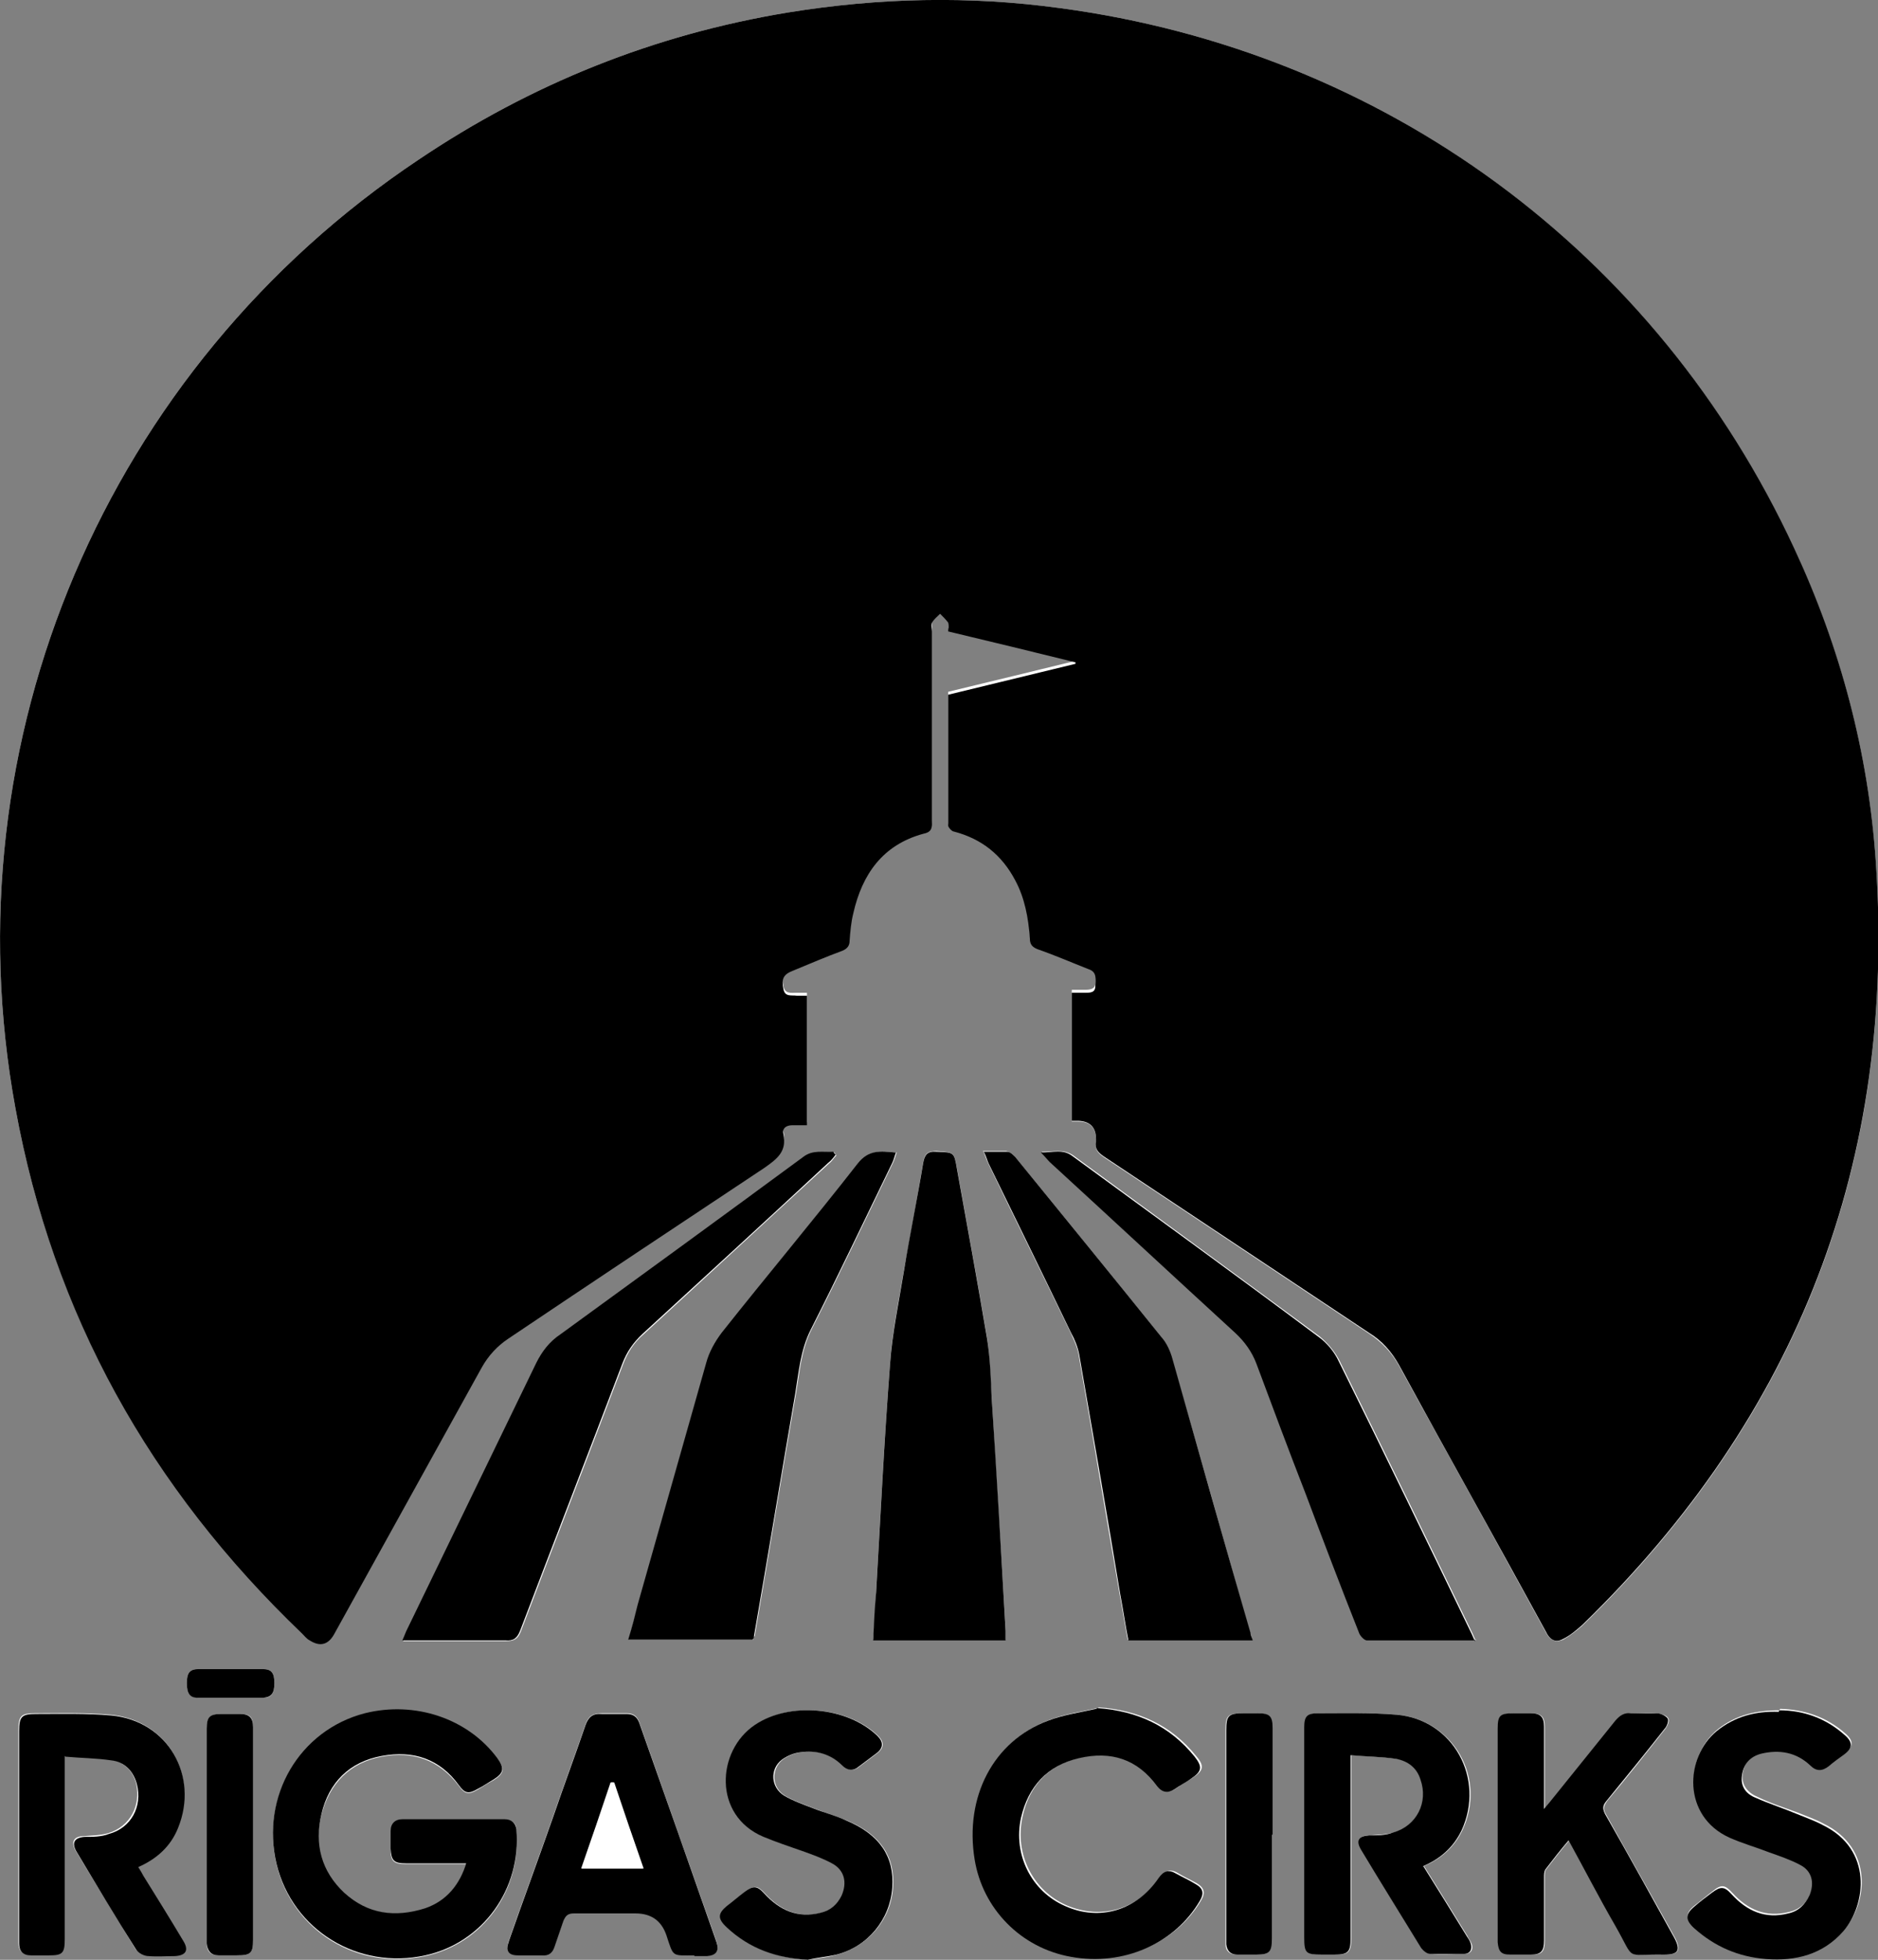 <?xml version="1.0" encoding="UTF-8"?>
<svg xmlns="http://www.w3.org/2000/svg" version="1.1" viewBox="0 0 255.3 266.3">
  <rect x="0" y="0" width="255.3" height="266.3" fill="#808080" stroke="none"/>
  <defs>
    <style>
      .cls-1 {
        fill: #fff;
      }
    </style>
  </defs>
  <!-- Generator: Adobe Illustrator 28.7.5, SVG Export Plug-In . SVG Version: 1.2.0 Build 176)  -->
  <g>
    <g id="Layer_1">
      <g>
        <path class="cls-1" d="M145.7,152.4c.3,0,.6,0,.9,0q2.4,0,2.4,2.5c0,.1,0,.2,0,.4-.2.9.3,1.4,1,1.9,12,8,24.1,16,36.1,24,1.8,1.2,3.1,2.6,4.1,4.4,6.7,12.1,13.4,24.2,20,36.3.6,1.1,1.4,1.3,2.3.9.9-.5,1.8-1.2,2.6-1.9,29.3-28.4,42.7-63,39.9-103.7-1-14.9-4.8-29.1-11.1-42.6C225.2,34.2,188.2,7,144.1,1.1c-12.4-1.7-24.7-1.4-37,.6-18.2,3-34.9,9.7-50.2,20C14.5,50-7.1,100.6,2.1,150.6c5.1,27.9,18.3,51.5,39,71,.3.3.6.6,1,.9,1.4.9,2.5.7,3.3-.8,6.7-12.1,13.4-24.2,20.1-36.3.9-1.6,2.1-2.9,3.6-3.9,11.6-7.7,23.2-15.5,34.8-23.2,1.7-1.1,3.1-2.2,2.6-4.6-.2-.8.4-1.2,1.2-1.2.7,0,1.3,0,2,0v-17.6c-.5,0-1,0-1.4,0-.7,0-1.6.2-1.8-.9-.3-1.4,0-2,1.3-2.5,2.2-.9,4.4-1.8,6.7-2.7.7-.3.9-.6,1-1.4,0-1.2.2-2.5.5-3.7,1.2-5.3,4-9.3,9.5-10.8.9-.3,1.2-.6,1.2-1.5,0-8.7,0-17.3,0-26,0-.4-.1-.9,0-1.2.3-.5.7-.8,1.1-1.2.4.4.9.7,1.1,1.2.2.3,0,.8,0,1.2,5.8,1.4,11.6,2.8,17.3,4.2,0,0,0,.2,0,.2-5.7,1.4-11.5,2.8-17.3,4.2,0,6,0,11.9,0,17.8,0,.3.5.8.8.8,3.7,1,6.5,3.2,8.3,6.6,1.3,2.5,1.9,5.2,2,7.9,0,.9.3,1.3,1.1,1.5,2.3.9,4.6,1.8,6.9,2.7,1.2.5,1,1.4.9,2.3,0,.8-.7.9-1.4.9-.6,0-1.2,0-1.8,0v17.5ZM136.7,222.9c0-.5,0-.9,0-1.4-.6-10.6-1.3-21.2-1.9-31.8-.2-2.6-.2-5.2-.6-7.8-1.3-7.7-2.7-15.4-4.1-23.1-.4-2.3-.4-2.2-2.8-2.4-1.2,0-1.6.4-1.8,1.5-.8,4.9-1.7,9.7-2.6,14.6-.7,4.2-1.6,8.4-1.9,12.7-.8,10.4-1.3,20.7-1.9,31.1-.1,2.1-.2,4.3-.4,6.5h18ZM121.8,156.6c-2-.2-3.6-.4-5.1,1.5-6.1,7.7-12.4,15.3-18.5,23-.9,1.2-1.7,2.6-2.1,4.1-3.2,10.9-6.2,21.9-9.3,32.8-.5,1.6-.9,3.2-1.3,4.8h16.9c0-.2.1-.4.2-.5,1.9-11,3.7-22,5.6-32.9.5-2.9.7-5.9,2.1-8.7,3.8-7.5,7.4-15.1,11.1-22.7.2-.4.3-.8.5-1.4ZM133.7,156.5c.3.7.4,1.1.6,1.5,3.7,7.7,7.5,15.3,11.2,23,.4.9.9,1.9,1.1,2.9,1.9,10.9,3.7,21.8,5.6,32.7.4,2.1.7,4.1,1.1,6.2h16.9c0-.4-.2-.7-.3-1-3.5-12.4-7-24.8-10.6-37.2-.3-1-.8-2.1-1.5-3-6.6-8.2-13.2-16.3-19.9-24.5-.3-.3-.7-.6-1.1-.7-1,0-2,0-3.2,0ZM113.6,156.9c0-.1-.1-.2-.2-.3-1.4.1-2.7-.3-4.1.7-11,8.1-22,16.1-33,24.1-1.4,1-2.5,2.3-3.3,3.9-5.9,12.2-11.8,24.3-17.7,36.5-.2.3-.3.7-.5,1.2.5,0,.9,0,1.3,0,4.2,0,8.5,0,12.7,0,1.1,0,1.6-.3,2-1.3,4.6-12.1,9.3-24.2,13.9-36.3.6-1.6,1.5-3,2.8-4.1,8.4-7.7,16.8-15.5,25.2-23.2.4-.3.6-.7,1-1.1ZM200.6,222.9c-.2-.4-.3-.7-.4-.9-6-12.4-12-24.8-18.1-37.1-.6-1.2-1.6-2.4-2.7-3.3-11.1-8.2-22.3-16.4-33.5-24.6-1.3-.9-2.6-.5-4.3-.5.6.6.8,1,1.2,1.3,8.4,7.7,16.8,15.5,25.2,23.2,1.3,1.2,2.2,2.6,2.9,4.2,2.2,5.9,4.5,11.8,6.7,17.7,2.4,6.3,4.8,12.7,7.3,19,.2.4.6.9,1,.9,4.9,0,9.7,0,14.8,0ZM63.4,253.2c-1,3.1-2.7,5.2-5.6,6.2-4,1.3-7.8.7-11-2.1-3.2-2.9-4.2-6.6-3.1-10.7,1.1-4.3,3.9-7.1,8.2-7.9,4.2-.8,7.8.4,10.5,4,.8,1.1,1.3,1.2,2.5.5.7-.4,1.4-.9,2.2-1.3,1.4-.9,1.6-1.5.5-2.9-4-5.3-11.2-7.8-18-6.1-8.9,2.3-14.2,11.3-12,20.5,2.2,9,11,14.4,20.2,12.4,7.9-1.7,13.1-9,12.4-17.1,0-1-.6-1.4-1.6-1.4-4.6,0-9.3,0-13.9,0-1,0-1.5.6-1.6,1.6,0,.8,0,1.6,0,2.4,0,1.6.4,2,2.1,2,2.7,0,5.4,0,8.2,0ZM8.8,238.6c2.2.2,4.2.2,6.2.5,1.8.3,3,1.4,3.5,3.2.7,3-.8,5.9-3.8,6.8-1.1.3-2.2.3-3.3.4-1.4,0-1.8.8-1.1,2,2.7,4.4,5.4,8.9,8.1,13.3.3.5,1.1.9,1.7.9,1.2.1,2.4,0,3.6,0,1.5,0,1.9-.7,1.1-2.1-1.8-2.9-3.6-5.8-5.4-8.8-.2-.4-.4-.7-.7-1.2,2.5-1.1,4.3-2.8,5.4-5.3,3-7.1-1.4-14.6-9.1-15.3-3.4-.3-6.8-.2-10.2-.2-1.9,0-2.3.3-2.3,2.3,0,9.4,0,18.9,0,28.3,0,.2,0,.4,0,.6,0,1,.5,1.6,1.6,1.6.8,0,1.7,0,2.5,0,1.8,0,2.1-.3,2.1-2.2,0-7.7,0-15.4,0-23.1,0-.5,0-.9,0-1.8ZM193.5,253.6c2.4-1,4.2-2.6,5.3-4.9,3.3-7-1.1-14.9-8.8-15.7-3.5-.3-7.1-.2-10.7-.2-1.5,0-1.9.4-1.9,1.9,0,3.5,0,7,0,10.4,0,6,0,12.1,0,18.1,0,2.2.2,2.4,2.4,2.4.6,0,1.1,0,1.7,0,1.8,0,2.2-.3,2.2-2.2,0-7.8,0-15.6,0-23.4,0-.4,0-.9,0-1.5,2.2.2,4.2.2,6.2.5,1.6.2,2.8,1.2,3.3,2.8,1.1,3.1-.5,6.3-3.7,7.2-1.1.3-2.2.3-3.3.4-1.4,0-1.8.7-1.1,1.9,2.7,4.5,5.4,9,8.2,13.4.2.4.8.8,1.2.8,1.5.1,3,0,4.6,0,.9,0,1.3-.7.9-1.5-.1-.3-.4-.6-.5-.9-1.9-3.1-3.9-6.3-5.9-9.5ZM149.2,232.1c-2.2.5-4.4.8-6.5,1.6-7.5,2.8-11.4,10.4-10,18.9,1.1,6.8,6.3,12,13.1,13.2,7,1.3,14.1-1.8,17.5-7.6.6-1,.4-1.7-.6-2.3-.9-.5-1.8-.9-2.6-1.4-1-.6-1.7-.3-2.4.6-3,4.4-8,5.8-12.7,3.8-4.6-2-7.1-7-6-12,.9-4.3,3.6-7.1,7.9-8.1,4.3-1,7.9.1,10.6,3.8.7.9,1.4,1.1,2.4.4.7-.5,1.5-1,2.2-1.4,1.5-1,1.7-1.6.5-3-3.4-4.2-7.8-6.2-13.2-6.6ZM213.3,250c2.2,4.1,4.3,7.9,6.4,11.7,2.7,4.8,1,3.8,6.6,3.9,1.9,0,2.3-.6,1.4-2.3-3.1-5.6-6.3-11.2-9.4-16.8-.4-.7-.3-1.1.2-1.8,2.7-3.2,5.3-6.5,7.9-9.8.3-.4.6-1.1.4-1.4-.2-.4-.9-.6-1.5-.7-1.1-.1-2.3,0-3.5,0-.9,0-1.6.3-2.1,1-2.9,3.6-5.8,7.2-8.7,10.8-.3.4-.6.7-1,1.2,0-.4,0-.7,0-.9,0-3.4,0-6.9,0-10.3,0-1.3-.5-1.8-1.8-1.8-.8,0-1.5,0-2.3,0-1.8,0-2.2.3-2.2,2.1,0,7,0,14.1,0,21.1,0,2.6,0,5.3,0,7.9,0,1.2.4,1.6,1.7,1.7.9,0,1.8,0,2.8,0,1.4,0,1.8-.4,1.8-1.9,0-2.9,0-5.8,0-8.6,0-.4,0-.9.2-1.1,1-1.3,2-2.6,3.2-4ZM94.4,265.7c.6,0,1.1,0,1.7,0,1.3,0,1.7-.6,1.3-1.9-3.5-9.9-7-19.8-10.5-29.8-.3-.8-.8-1.2-1.7-1.2-1.1,0-2.2,0-3.4,0-1.2,0-1.8.4-2.2,1.5-1.4,4.1-2.9,8.1-4.3,12.2-2,5.7-4.1,11.4-6.1,17.1-.5,1.3,0,1.9,1.2,2,1.1,0,2.2,0,3.2,0,.9,0,1.5-.3,1.8-1.2.4-1.2.8-2.3,1.2-3.5.2-.7.6-1,1.4-1,2.8,0,5.6,0,8.4,0q3.2,0,4.2,3c1.1,3,.7,2.7,3.8,2.7ZM109.9,266.3c1.3-.2,2.6-.3,3.9-.7,4.3-1.2,7.3-4.8,7.6-9.1.3-4.2-1.7-7.2-6.2-9.1-1.5-.6-3.1-1.1-4.6-1.7-1.3-.5-2.7-1-3.9-1.7-1.8-1.1-1.9-3.6-.3-4.9.7-.5,1.6-.9,2.5-1,2.2-.3,4.1.2,5.7,1.8.7.7,1.5.8,2.3.1.8-.6,1.6-1.2,2.4-1.8.9-.7.9-1.5.1-2.3-4.1-4-12-4.7-16.7-1.5-5.3,3.5-5.7,12.3,1.2,15.2,1.7.7,3.5,1.2,5.2,1.9,1.4.5,2.8,1,4.1,1.7,1.7.9,2.1,2.6,1.3,4.4-.6,1.2-1.5,2-2.8,2.3-3.1.8-5.6-.3-7.7-2.6-1-1.1-1.5-1.2-2.7-.2-.8.6-1.6,1.3-2.4,1.9-1.3,1-1.3,1.8,0,2.9,3.1,2.9,6.9,4.2,11.1,4.4ZM241.9,232.4c-3.1,0-5.9.6-8.4,2.6-4.4,3.6-4.8,11.6,1.7,14.5,1.7.8,3.6,1.3,5.4,2,1.4.5,2.9,1,4.2,1.7,1.6.9,2,2.4,1.3,4.1-.5,1.3-1.5,2.2-2.9,2.5-3.1.8-5.6-.3-7.7-2.6-1-1.1-1.5-1.2-2.7-.2-.8.6-1.6,1.3-2.4,1.9-1.3,1-1.3,1.8,0,2.9,2.8,2.6,6.1,4,9.8,4.2,4.1.3,7.7-.6,10.5-3.8,3.2-3.6,4-11.1-2.8-14.4-1.1-.6-2.3-1-3.5-1.5-1.9-.7-3.8-1.3-5.6-2.2-1.2-.5-2.1-1.6-1.9-3,.2-1.6,1.1-2.6,2.6-3,2.5-.7,4.8-.3,6.7,1.6.8.8,1.6.9,2.5.1.7-.6,1.4-1.1,2.1-1.6,1.2-.9,1.2-1.7,0-2.7-2.5-2.2-5.5-3.2-8.8-3.3ZM172.9,249.3c0-4.8,0-9.7,0-14.5,0-1.6-.4-2-2-2-.6,0-1.3,0-1.9,0-2.1,0-2.4.3-2.4,2.3,0,9.4,0,18.8,0,28.1,0,.3,0,.6,0,1,0,.9.6,1.4,1.5,1.4.9,0,1.8,0,2.6,0,1.8,0,2.1-.3,2.1-2.2,0-4.7,0-9.4,0-14.1ZM34.4,249.3c0-4.9,0-9.7,0-14.6,0-1.4-.4-1.8-1.8-1.8-.8,0-1.7,0-2.5,0-1.5,0-2,.4-2,2,0,9.6,0,19.2,0,28.7,0,.2,0,.3,0,.5,0,1,.5,1.6,1.6,1.6.8,0,1.7,0,2.5,0,1.9,0,2.2-.3,2.2-2.1,0-4.8,0-9.5,0-14.3ZM31.4,226.8c-1.5,0-3,0-4.4,0-1.2,0-1.6.5-1.6,1.9,0,1.4.4,1.9,1.5,2,2.9,0,5.9,0,8.9,0,1.1,0,1.5-.6,1.5-2,0-1.4-.4-1.9-1.6-1.9-1.4,0-2.9,0-4.3,0Z"/>
        <path d="M145.7,152.4v-17.5c.7,0,1.2,0,1.8,0,.7,0,1.4,0,1.4-.9,0-.9.3-1.9-.9-2.3-2.3-.9-4.6-1.9-6.9-2.7-.8-.3-1.1-.7-1.1-1.5-.2-2.8-.7-5.5-2-7.9-1.8-3.4-4.5-5.6-8.3-6.6-.3,0-.8-.6-.8-.8,0-5.9,0-11.8,0-17.8,5.8-1.4,11.5-2.8,17.3-4.2,0,0,0-.2,0-.2-5.7-1.4-11.4-2.8-17.3-4.2,0-.4.1-.9,0-1.2-.3-.4-.7-.8-1.1-1.2-.4.4-.8.7-1.1,1.2-.2.3,0,.8,0,1.2,0,8.7,0,17.3,0,26,0,.9-.2,1.3-1.2,1.5-5.5,1.5-8.3,5.5-9.5,10.8-.3,1.2-.4,2.4-.5,3.7,0,.7-.3,1.1-1,1.4-2.2.8-4.5,1.8-6.7,2.7-1.3.5-1.6,1.1-1.3,2.5.2,1.1,1.1.8,1.8.9.4,0,.9,0,1.4,0v17.6c-.7,0-1.3,0-2,0-.8,0-1.4.4-1.2,1.2.5,2.4-.9,3.4-2.6,4.6-11.6,7.7-23.2,15.4-34.8,23.2-1.5,1-2.7,2.3-3.6,3.9-6.7,12.1-13.4,24.2-20.1,36.3-.8,1.4-1.9,1.7-3.3.8-.4-.2-.7-.6-1-.9C20.4,202.2,7.2,178.6,2.1,150.6-7.1,100.6,14.5,50,56.9,21.7,72.2,11.4,88.9,4.7,107.1,1.7c12.3-2,24.6-2.3,37-.6,44.1,5.9,81.1,33.1,99.8,73.4,6.3,13.5,10.1,27.8,11.1,42.6,2.8,40.7-10.6,75.3-39.9,103.7-.8.7-1.6,1.4-2.6,1.9-.9.5-1.7.3-2.3-.9-6.6-12.1-13.4-24.2-20-36.3-1-1.8-2.3-3.3-4.1-4.4-12-8-24.1-16-36.1-24-.7-.5-1.2-1-1-1.9,0-.1,0-.2,0-.4q0-2.4-2.4-2.5c-.3,0-.5,0-.9,0Z"/>
        <path d="M136.7,222.9h-18c.1-2.2.2-4.3.4-6.5.6-10.4,1.1-20.7,1.9-31.1.3-4.2,1.2-8.4,1.9-12.7.8-4.9,1.8-9.7,2.6-14.6.2-1.1.6-1.6,1.8-1.5,2.4.1,2.4,0,2.8,2.4,1.4,7.7,2.8,15.4,4.1,23.1.4,2.6.5,5.2.6,7.8.7,10.6,1.3,21.2,1.9,31.8,0,.4,0,.9,0,1.4Z"/>
        <path d="M121.8,156.6c-.2.5-.3,1-.5,1.4-3.7,7.6-7.3,15.2-11.1,22.7-1.4,2.8-1.6,5.7-2.1,8.7-1.9,11-3.7,22-5.6,32.9,0,.2,0,.3-.2.5h-16.9c.5-1.6.9-3.2,1.3-4.8,3.1-10.9,6.2-21.9,9.3-32.8.4-1.5,1.2-2.9,2.1-4.1,6.1-7.7,12.4-15.2,18.5-23,1.5-1.9,3.1-1.7,5.1-1.5Z"/>
        <path d="M133.7,156.5c1.3,0,2.3,0,3.2,0,.4,0,.8.4,1.1.7,6.6,8.1,13.3,16.3,19.9,24.5.7.8,1.2,1.9,1.5,3,3.5,12.4,7,24.8,10.6,37.2,0,.3.2.6.3,1h-16.9c-.4-2-.7-4.1-1.1-6.2-1.8-10.9-3.7-21.8-5.6-32.7-.2-1-.6-2-1.1-2.9-3.7-7.7-7.5-15.4-11.2-23-.2-.4-.3-.9-.6-1.5Z"/>
        <path d="M113.6,156.9c-.3.4-.6.8-1,1.1-8.4,7.8-16.8,15.5-25.2,23.2-1.3,1.2-2.2,2.5-2.8,4.1-4.6,12.1-9.3,24.2-13.9,36.3-.4,1-.9,1.4-2,1.3-4.2,0-8.5,0-12.7,0s-.8,0-1.3,0c.2-.5.4-.9.5-1.2,5.9-12.2,11.8-24.3,17.7-36.5.8-1.6,1.8-2.9,3.3-3.9,11-8,22-16,33-24.1,1.3-1,2.7-.6,4.1-.7,0,.1.1.2.2.3Z"/>
        <path d="M200.6,222.9c-5.1,0-9.9,0-14.8,0-.3,0-.8-.5-1-.9-2.5-6.3-4.9-12.6-7.3-19-2.3-5.9-4.5-11.8-6.7-17.7-.6-1.6-1.6-3-2.9-4.2-8.4-7.7-16.8-15.5-25.2-23.2-.3-.3-.6-.7-1.2-1.3,1.7,0,3-.5,4.3.5,11.2,8.2,22.4,16.3,33.5,24.6,1.1.8,2.1,2,2.7,3.3,6.1,12.3,12.1,24.7,18.1,37.1.1.2.2.5.4.9Z"/>
        <path d="M63.4,253.2c-2.8,0-5.5,0-8.2,0-1.7,0-2-.4-2.1-2,0-.8,0-1.6,0-2.4,0-1,.6-1.6,1.6-1.6,4.6,0,9.3,0,13.9,0,.9,0,1.5.5,1.6,1.4.7,8.1-4.6,15.4-12.4,17.1-9.1,2-18-3.4-20.2-12.4-2.2-9.2,3.1-18.2,12-20.5,6.8-1.7,14,.7,18,6.1,1,1.4.9,2-.5,2.9-.7.4-1.4.9-2.2,1.3-1.2.7-1.7.6-2.5-.5-2.6-3.6-6.2-4.8-10.5-4-4.4.8-7.2,3.6-8.2,7.9-1,4.1,0,7.8,3.1,10.7,3.2,2.9,6.9,3.4,11,2.1,2.9-1,4.7-3.2,5.6-6.2Z"/>
        <path d="M8.8,238.6c0,.8,0,1.3,0,1.8,0,7.7,0,15.4,0,23.1,0,1.9-.3,2.2-2.1,2.2-.8,0-1.7,0-2.5,0-1.1,0-1.6-.6-1.6-1.6,0-.2,0-.4,0-.6,0-9.4,0-18.9,0-28.3,0-2,.4-2.3,2.3-2.3,3.4,0,6.8-.1,10.2.2,7.7.7,12,8.2,9.1,15.3-1,2.5-2.9,4.2-5.4,5.3.3.5.5.8.7,1.2,1.8,2.9,3.6,5.8,5.4,8.8.8,1.3.4,2-1.1,2.1-1.2,0-2.4.1-3.6,0-.6,0-1.4-.4-1.7-.9-2.8-4.4-5.4-8.8-8.1-13.3-.7-1.2-.3-1.9,1.1-2,1.1,0,2.3,0,3.3-.4,3-.8,4.6-3.7,3.8-6.8-.5-1.8-1.7-3-3.5-3.2-2-.3-4-.3-6.2-.5Z"/>
        <path d="M193.5,253.6c2,3.2,4,6.4,5.9,9.5.2.3.4.6.5.9.3.8,0,1.5-.9,1.5-1.5,0-3,0-4.6,0-.4,0-.9-.4-1.2-.8-2.7-4.4-5.5-8.9-8.2-13.4-.7-1.2-.3-1.8,1.1-1.9,1.1,0,2.3,0,3.3-.4,3.2-.9,4.8-4.1,3.7-7.2-.5-1.6-1.7-2.5-3.3-2.8-2-.3-4-.3-6.2-.5,0,.7,0,1.1,0,1.5,0,7.8,0,15.6,0,23.4,0,1.8-.3,2.2-2.2,2.2-.6,0-1.1,0-1.7,0-2.2,0-2.4-.2-2.4-2.4,0-6,0-12.1,0-18.1,0-3.5,0-7,0-10.4,0-1.5.4-1.9,1.9-1.9,3.6,0,7.1-.1,10.7.2,7.7.7,12,8.7,8.8,15.7-1.1,2.3-2.9,3.9-5.3,4.9Z"/>
        <path d="M149.2,232.1c5.4.4,9.8,2.4,13.2,6.6,1.1,1.4,1,2-.5,3-.7.5-1.5.9-2.2,1.4-.9.6-1.7.5-2.4-.4-2.7-3.7-6.3-4.8-10.6-3.8-4.3,1-6.9,3.8-7.9,8.1-1.1,5,1.4,10,6,12,4.7,2.1,9.7.6,12.7-3.8.7-1,1.4-1.2,2.4-.6.9.5,1.8.9,2.6,1.4,1.1.6,1.2,1.3.6,2.3-3.4,5.8-10.4,8.9-17.5,7.6-6.8-1.2-12-6.5-13.1-13.2-1.4-8.5,2.5-16.1,10-18.9,2.1-.8,4.3-1.1,6.5-1.6Z"/>
        <path d="M213.3,250c-1.2,1.4-2.2,2.7-3.2,4-.2.3-.2.7-.2,1.1,0,2.9,0,5.8,0,8.6,0,1.4-.4,1.9-1.8,1.9-.9,0-1.8,0-2.8,0-1.2,0-1.6-.4-1.7-1.7,0-2.6,0-5.3,0-7.9,0-7,0-14.1,0-21.1,0-1.8.3-2.1,2.2-2.1.8,0,1.5,0,2.3,0,1.3,0,1.8.5,1.8,1.8,0,3.4,0,6.9,0,10.3,0,.2,0,.5,0,.9.4-.5.7-.8,1-1.2,2.9-3.6,5.8-7.2,8.7-10.8.6-.7,1.2-1.1,2.1-1,1.2,0,2.3,0,3.5,0,.5,0,1.2.3,1.5.7.2.3-.1,1.1-.4,1.4-2.6,3.3-5.2,6.5-7.9,9.8-.5.6-.6,1-.2,1.8,3.2,5.6,6.3,11.2,9.4,16.8.9,1.7.6,2.3-1.4,2.3-5.5-.1-3.8,1-6.6-3.9-2.2-3.8-4.2-7.7-6.4-11.7Z"/>
        <path d="M94.4,265.7c-3.1,0-2.8.3-3.8-2.7q-1-3-4.2-3c-2.8,0-5.6,0-8.4,0-.8,0-1.1.3-1.4,1-.4,1.2-.8,2.3-1.2,3.5-.3.9-.8,1.3-1.8,1.2-1.1,0-2.2,0-3.2,0-1.3,0-1.7-.6-1.2-2,2-5.7,4.1-11.4,6.1-17.1,1.4-4.1,2.9-8.1,4.3-12.2.4-1.1,1-1.6,2.2-1.5,1.1,0,2.2,0,3.4,0,.9,0,1.4.4,1.7,1.2,3.5,9.9,7,19.8,10.5,29.8.4,1.2,0,1.8-1.3,1.9-.6,0-1.1,0-1.7,0ZM83.4,242.2c0,0-.2,0-.3,0-1.3,3.9-2.7,7.7-4,11.7h8.4c-1.4-4-2.7-7.8-4-11.7Z"/>
        <path d="M109.9,266.3c-4.3-.2-8-1.5-11.1-4.4-1.3-1.2-1.2-1.9,0-2.9.8-.6,1.6-1.3,2.4-1.9,1.2-.9,1.7-.9,2.7.2,2.1,2.3,4.6,3.4,7.7,2.6,1.3-.3,2.2-1.1,2.8-2.3.8-1.8.4-3.5-1.3-4.4-1.3-.7-2.7-1.2-4.1-1.7-1.7-.6-3.5-1.2-5.2-1.9-6.9-2.9-6.4-11.7-1.2-15.2,4.7-3.2,12.6-2.5,16.7,1.5.8.8.8,1.6-.1,2.3-.8.6-1.6,1.2-2.4,1.8-.8.7-1.6.6-2.3-.1-1.6-1.6-3.6-2.1-5.7-1.8-.9.1-1.8.5-2.5,1-1.7,1.3-1.5,3.8.3,4.9,1.2.7,2.6,1.2,3.9,1.7,1.5.6,3.1,1,4.6,1.7,4.5,1.9,6.5,4.9,6.2,9.1-.3,4.3-3.3,8-7.6,9.1-1.3.3-2.6.4-3.9.7Z"/>
        <path d="M241.9,232.4c3.3,0,6.3,1.1,8.8,3.3,1.2,1,1.2,1.8,0,2.7-.7.5-1.4,1-2.1,1.6-.9.7-1.7.7-2.5-.1-1.9-1.8-4.2-2.2-6.7-1.6-1.5.4-2.4,1.4-2.6,3-.2,1.5.6,2.5,1.9,3,1.8.8,3.7,1.4,5.6,2.2,1.2.5,2.4.9,3.5,1.5,6.8,3.3,5.9,10.8,2.8,14.4-2.8,3.2-6.5,4.1-10.5,3.8-3.8-.3-7-1.7-9.8-4.2-1.2-1.1-1.2-1.9,0-2.9.8-.7,1.6-1.3,2.4-1.9,1.2-.9,1.7-.9,2.7.2,2.1,2.3,4.6,3.4,7.7,2.6,1.4-.3,2.3-1.2,2.9-2.5.7-1.7.3-3.3-1.3-4.1-1.3-.7-2.8-1.2-4.2-1.7-1.8-.7-3.6-1.2-5.4-2-6.4-2.9-6.1-10.9-1.7-14.5,2.5-2,5.3-2.7,8.4-2.6Z"/>
        <path d="M172.9,249.3c0,4.7,0,9.4,0,14.1,0,1.8-.3,2.2-2.1,2.2-.9,0-1.8,0-2.6,0-.9,0-1.4-.5-1.5-1.4,0-.3,0-.6,0-1,0-9.4,0-18.8,0-28.1,0-2,.3-2.3,2.4-2.3.6,0,1.3,0,1.9,0,1.6,0,2,.4,2,2,0,4.8,0,9.7,0,14.5Z"/>
        <path d="M34.4,249.3c0,4.8,0,9.5,0,14.3,0,1.8-.3,2.1-2.2,2.1-.8,0-1.7,0-2.5,0-1,0-1.5-.6-1.6-1.6,0-.2,0-.3,0-.5,0-9.6,0-19.2,0-28.7,0-1.6.4-2,2-2,.8,0,1.7,0,2.5,0,1.3,0,1.8.5,1.8,1.8,0,4.9,0,9.7,0,14.6Z"/>
        <path d="M31.4,226.8c1.4,0,2.9,0,4.3,0,1.2,0,1.6.5,1.6,1.9,0,1.4-.4,1.9-1.5,2-2.9,0-5.9,0-8.9,0-1.1,0-1.5-.6-1.5-2,0-1.4.4-1.9,1.6-1.9,1.5,0,2.9,0,4.4,0Z"/>
        <path class="cls-1" d="M83.4,242.2c1.3,3.9,2.7,7.7,4,11.7h-8.4c1.4-4,2.7-7.8,4-11.7,0,0,.2,0,.3,0Z"/>
      </g>
    </g>
  </g>
</svg>